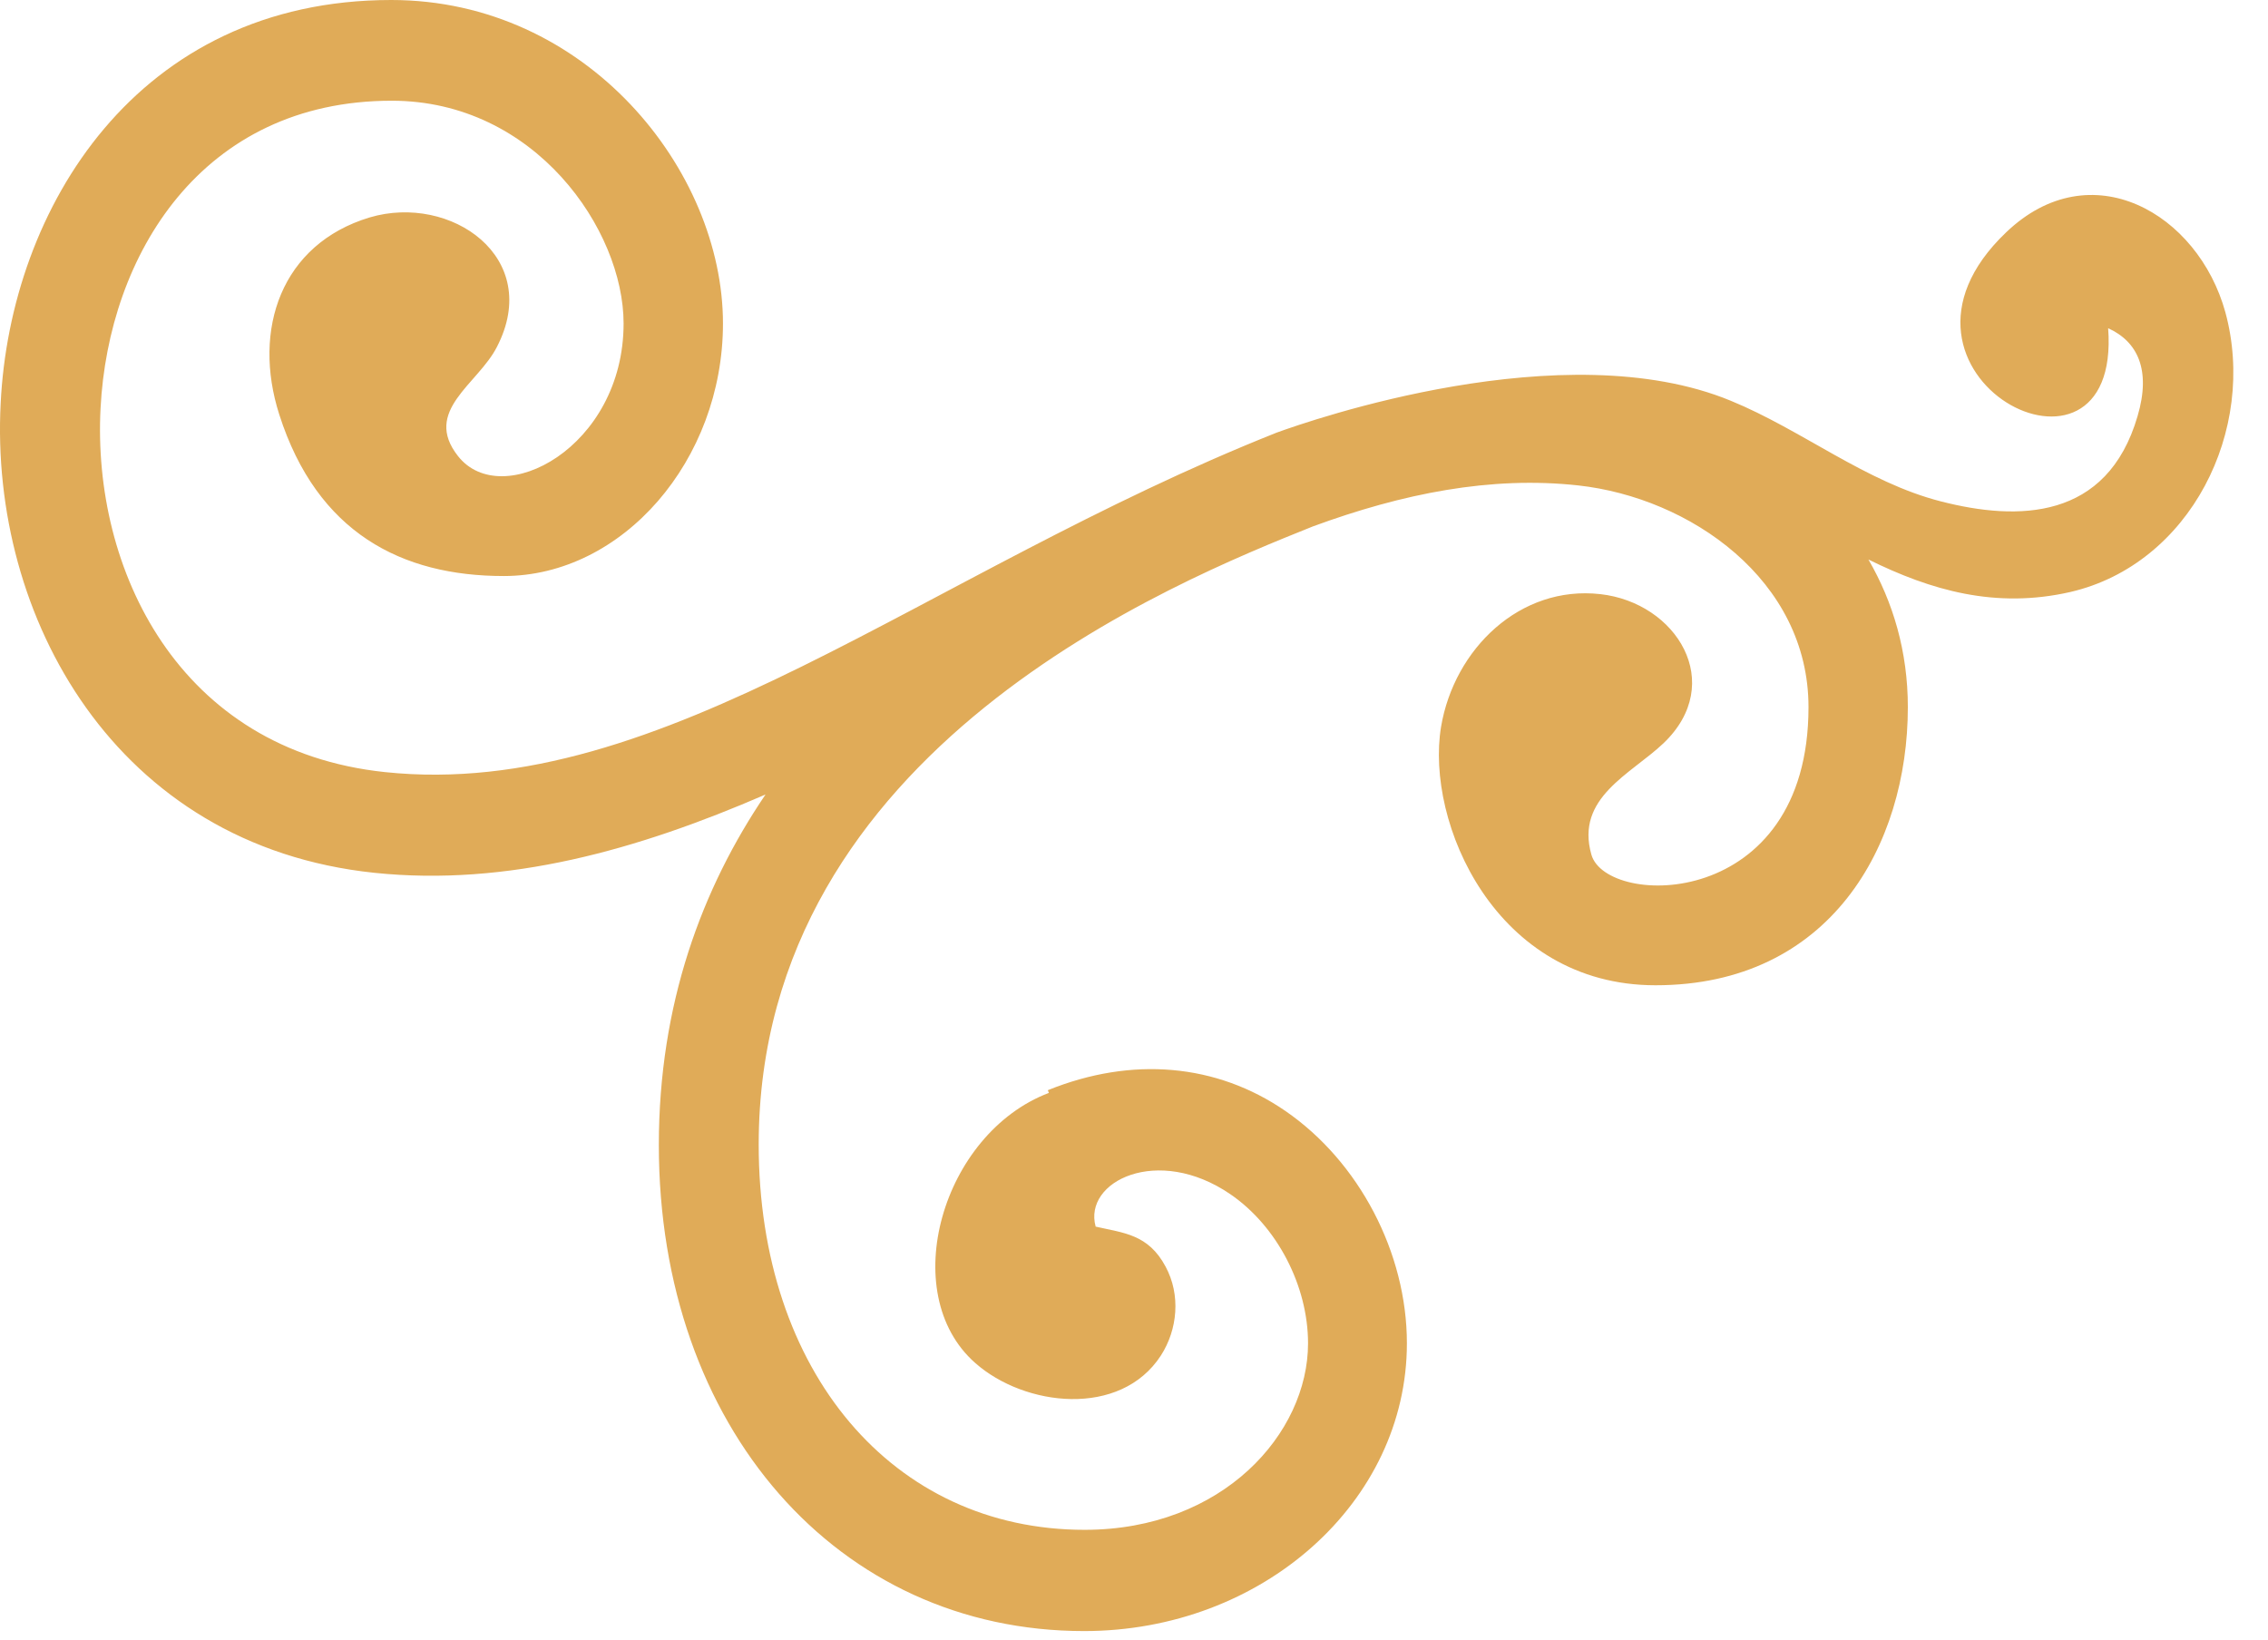<svg width="65" height="47" viewBox="0 0 65 47" fill="none" xmlns="http://www.w3.org/2000/svg">
<path d="M63.778 8.95C62.995 6.109 59.921 4.338 57.496 6.659C53.217 10.737 60.81 14.662 60.419 9.408C61.262 9.79 61.654 10.6 61.262 11.928C60.388 14.922 57.827 14.937 55.627 14.372C53.473 13.822 51.65 12.326 49.601 11.486C44.825 9.515 37.548 12.051 36.584 12.402C26.415 16.45 19.017 22.971 11.032 22.131C5.096 21.505 2.641 16.297 2.882 11.699C3.108 7.316 5.774 2.887 11.228 2.887C15.341 2.887 17.872 6.598 17.872 9.271C17.872 12.83 14.377 14.662 13.127 13.074C12.102 11.776 13.699 11.012 14.242 9.943C15.567 7.377 12.916 5.544 10.595 6.232C8.064 6.995 7.221 9.439 8.004 11.883C9.089 15.273 11.514 16.511 14.437 16.511C17.842 16.511 20.72 13.196 20.72 9.271C20.72 4.887 16.818 0 11.213 0C3.921 0 0.29 5.987 0.019 11.562C-0.297 17.656 3.289 24.239 10.731 25.018C14.543 25.415 18.279 24.361 21.94 22.773C20.117 25.461 18.882 28.775 18.882 32.823C18.882 40.902 24.004 46.752 31.07 46.752C36.177 46.752 40.321 43.056 40.321 38.504C40.321 35.908 38.95 33.296 36.84 31.845C34.867 30.486 32.441 30.272 30.03 31.249L30.061 31.326C27.002 32.486 25.677 37.069 27.951 39.069C29.368 40.322 32.11 40.642 33.27 38.855C33.752 38.107 33.842 37.114 33.405 36.305C32.908 35.373 32.2 35.343 31.401 35.159C31.04 33.861 33.179 32.807 35.258 34.228C36.599 35.144 37.488 36.855 37.488 38.504C37.488 41.086 35.047 43.85 31.085 43.85C25.586 43.85 21.744 39.314 21.744 32.807C21.744 21.444 33.707 16.663 37.624 15.09C40.2 14.143 42.731 13.639 45.232 13.914C48.426 14.265 51.831 16.617 51.831 20.268C51.831 26.117 46.046 26.026 45.609 24.498C45.142 22.864 46.739 22.192 47.673 21.306C49.481 19.581 48.049 17.274 45.865 17.03C43.56 16.77 41.676 18.603 41.3 20.833C40.848 23.567 42.852 28.241 47.447 28.241C52.449 28.241 54.678 24.239 54.678 20.268C54.678 18.679 54.257 17.259 53.548 16.037C55.341 16.923 57.194 17.457 59.334 16.969C62.769 16.174 64.697 12.326 63.778 8.95Z" fill="#E0AB58"/>
</svg>
